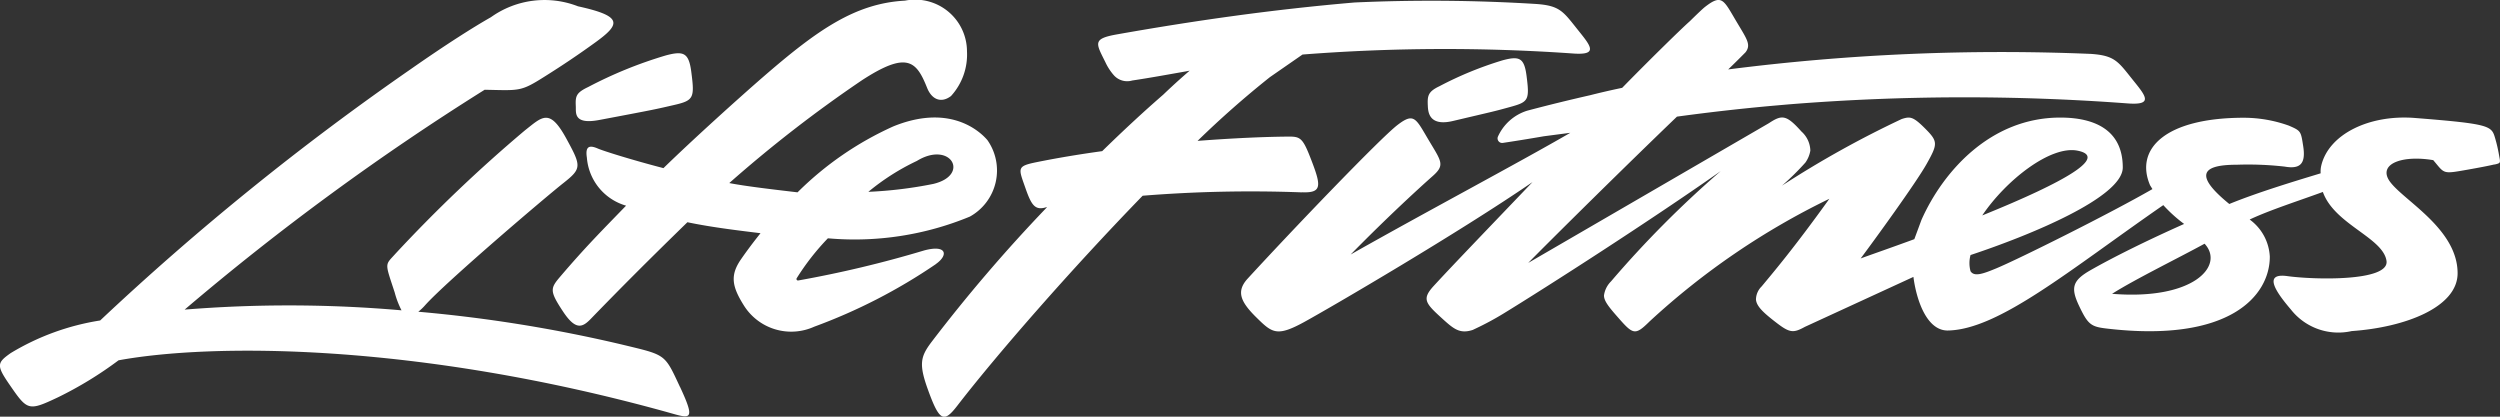 <svg xmlns="http://www.w3.org/2000/svg" xmlns:xlink="http://www.w3.org/1999/xlink" width="100.829" height="16.805" viewBox="0 0 100.829 16.805">
  <rect x="0" y="0" width="100.829" height="16.805" fill="#333333" stroke="none"/>
  <defs>
    <clipPath id="clip-path">
      <rect id="Rectangle_2429" data-name="Rectangle 2429" width="100.829" height="16.805" fill="none"/>
    </clipPath>
  </defs>
  <g id="Group_1993" data-name="Group 1993" clip-path="url(#clip-path)">
    <path id="Path_2216" data-name="Path 2216" d="M27.427,15.606c.658,1.412.409,1.275-.494,1.023C16.748,13.8,8.489,13.851,4.781,14.532A15.228,15.228,0,0,1,2.347,16.02c-1.209.571-1.236.548-1.966-.512-.535-.776-.5-.878.05-1.267a9.929,9.929,0,0,1,3.609-1.316A107.9,107.9,0,0,1,16.559,2.794C17.98,1.8,19.107,1.086,19.8.694a3.718,3.718,0,0,1,3.51-.44c1.826.4,1.723.718.692,1.463-.683.493-1.286.9-2.027,1.365-.985.623-1,.566-2.428.538a102.8,102.8,0,0,0-12.1,8.867,52.339,52.339,0,0,1,8.747.029,3.544,3.544,0,0,1-.275-.72c-.407-1.243-.4-1.082.038-1.572a59.014,59.014,0,0,1,5.214-4.966c.7-.548.989-.916,1.669.329.606,1.11.631,1.206-.111,1.791S18,11.358,17.147,12.309a2.171,2.171,0,0,1-.276.264A57.642,57.642,0,0,1,25.1,13.9c1.769.428,1.694.354,2.325,1.707M37.748,10.65a22.323,22.323,0,0,1-4.909,2.526A2.252,2.252,0,0,1,30,12.317c-.482-.768-.56-1.217-.111-1.864.243-.351.506-.7.784-1.047-.676-.086-1.891-.221-2.948-.443-1.629,1.585-2.791,2.755-3.9,3.9-.326.336-.6.48-1.113-.293-.556-.841-.521-.939-.111-1.42,1.024-1.2,1.687-1.861,2.65-2.855A2.192,2.192,0,0,1,23.67,6.358c-.074-.475.111-.511.445-.366.233.1,1.341.45,2.643.789,1.183-1.152,3.03-2.819,4.029-3.686C32.974,1.2,34.494.135,36.5.026A2.091,2.091,0,0,1,39,2.073a2.481,2.481,0,0,1-.644,1.8c-.394.3-.775.145-.964-.329-.431-1.077-.8-1.5-2.639-.3a52.686,52.686,0,0,0-5.34,4.139c.674.133,1.9.274,2.753.374A13.1,13.1,0,0,1,36.023,5.1c2.151-.878,3.378.06,3.8.55a2.129,2.129,0,0,1-.705,3.085,12.163,12.163,0,0,1-5.728.876,9.812,9.812,0,0,0-1.259,1.612.06.06,0,0,0,.062.089,45.1,45.1,0,0,0,5.065-1.207c.927-.255,1.007.18.486.545M35.023,7.737a17.009,17.009,0,0,0,2.617-.319c1.506-.357.7-1.762-.662-.927a9.221,9.221,0,0,0-1.955,1.245m-11.8-3.446c.012.254-.1.747.946.549,2.275-.429,2.258-.429,3.038-.609s.809-.294.674-1.331c-.1-.771-.308-.856-1.026-.664a17.213,17.213,0,0,0-3.132,1.274c-.493.235-.519.371-.5.779m77.38,2.344c-.2.049-.62.13-1.075.21-1.032.181-.919.176-1.391-.383-1.186-.2-2.124.111-1.829.731.365.767,2.811,1.931,2.811,3.831,0,1.365-2.1,2.181-4.273,2.332a2.434,2.434,0,0,1-2.451-.87c-.558-.653-1.17-1.49-.143-1.347,1.1.152,4.118.22,4-.612-.136-.944-2.1-1.469-2.567-2.782-1,.366-2.162.738-2.952,1.112a1.967,1.967,0,0,1,.812,1.5c0,1.559-1.6,3.494-6.618,2.892-.6-.073-.725-.174-1.072-.905s-.281-1.024.469-1.45c.922-.525,2.272-1.194,3.765-1.859a5.855,5.855,0,0,1-.84-.759c-3.767,2.606-6.639,5.03-8.7,5.057-.84,0-1.256-1.223-1.378-2.162l-4.378,2.015c-.465.256-.609.247-1.149-.168s-.8-.665-.823-.935a.751.751,0,0,1,.229-.528c.444-.536,1.3-1.539,2.732-3.535a29.847,29.847,0,0,0-7.252,4.947c-.593.585-.664.536-1.307-.2-.362-.412-.53-.634-.532-.847a.988.988,0,0,1,.284-.568A41.882,41.882,0,0,1,69.4,6.9c-2.859,2.013-7.054,4.7-8.757,5.743a11.791,11.791,0,0,1-1.111.6l-.133.063-.041.013h0c-.508.15-.751-.07-1.239-.515-.643-.585-.766-.755-.3-1.267.739-.805,2.152-2.272,3.989-4.193-2.983,2.046-8.1,5.035-9.214,5.647-1.1.6-1.286.44-1.928-.194s-.814-1.048-.346-1.56C52.2,9.19,55.662,5.584,56.353,5.049s.748-.268,1.287.634c.494.829.643.975.147,1.414s-1.78,1.607-3.313,3.168c3.046-1.725,6.753-3.689,8.859-4.909l-1.069.14c-.577.1-1.254.209-1.655.268a.185.185,0,0,1-.2-.243,1.92,1.92,0,0,1,1.183-1.056c.889-.236,1.74-.443,2.533-.623.392-.1.825-.2,1.3-.3C66.556,2.385,67.856,1.115,68.149.86c.314-.309.532-.516.623-.586.692-.536.746-.268,1.285.634.407.682.572.9.344,1.2,0,0-.369.374-.7.692A86.841,86.841,0,0,1,84.33,2.174c.937.064,1.087.292,1.631.974s.954,1.106-.149,1.023a88.32,88.32,0,0,0-13.7.041l-.708.062c-1.262.115-2.57.265-3.769.43-2.032,1.95-4.974,4.857-6,5.9h0l9.709-5.637c.529-.347.7-.345,1.313.339a1.064,1.064,0,0,1,.357.769,1.166,1.166,0,0,1-.2.482,10.7,10.7,0,0,1-.943.93A40.569,40.569,0,0,1,76.7,4.8c.337-.107.454-.11.96.4s.492.612.047,1.407c-.429.767-2.116,3.086-2.664,3.818.23-.089,1.307-.462,2.165-.779l.287-.775c.856-1.929,2.766-4.129,5.6-4.129,1.385,0,2.52.5,2.52,2.013,0,1.2-3.726,2.73-6.14,3.531a1.229,1.229,0,0,0,0,.653c.151.237.518.1,1.048-.12.852-.353,4.526-2.179,6.288-3.193l-.094-.152c-.629-1.465.61-2.725,3.786-2.725a5.4,5.4,0,0,1,1.813.319c.488.212.481.221.575.823.111.706-.111.939-.742.829a13.059,13.059,0,0,0-1.938-.076c-1.506,0-1.659.476-.3,1.583,1.133-.463,2.577-.9,3.685-1.237a1.043,1.043,0,0,1,.022-.3c.292-1.268,1.925-2.079,3.78-1.932,3.065.243,3.089.315,3.238.828a5.871,5.871,0,0,1,.152.659c.059.329.086.329-.183.392M79.947,8.689c3.411-1.382,5.078-2.368,3.84-2.613-1.084-.213-2.876,1.184-3.84,2.613m8.967,1.14c-1.068.585-2.82,1.442-3.731,2.021,3.3.269,4.55-1.141,3.731-2.021m-36.4-2.074c.8.032.778-.249.38-1.282-.345-.9-.434-.968-.928-.964-.964.007-2.25.064-3.666.173A38.56,38.56,0,0,1,51.219,3.11L52.532,2.2a73.9,73.9,0,0,1,10.9-.043c1.1.083.692-.34.149-1.023s-.694-.91-1.631-.974A68.6,68.6,0,0,0,54.636.1c-3.27.279-6.426.726-9.6,1.289-.984.176-.834.354-.455,1.118a2.189,2.189,0,0,0,.347.533.72.72,0,0,0,.735.207c.674-.1,1.4-.232,2.178-.37l.141-.027c-.56.477-1.067.968-1.067.968-.775.672-1.61,1.446-2.462,2.278-.9.124-1.787.271-2.624.44s-.757.234-.467,1.063c.245.7.393.9.852.755l.007.01a63.624,63.624,0,0,0-4.669,5.452c-.431.58-.5.879-.114,1.935.456,1.252.634,1.31,1.174.609,1.565-2.028,4.552-5.458,7.473-8.466a54.6,54.6,0,0,1,6.429-.135M60.6,2.433A14.372,14.372,0,0,0,58.05,3.48c-.464.22-.482.395-.464.779.011.239.034.851,1.01.621,1.738-.41,1.625-.376,2.338-.573s.76-.277.634-1.251c-.094-.725-.29-.805-.964-.624" transform="translate(0 0)" fill="#fff"/>
  </g>
</svg>
